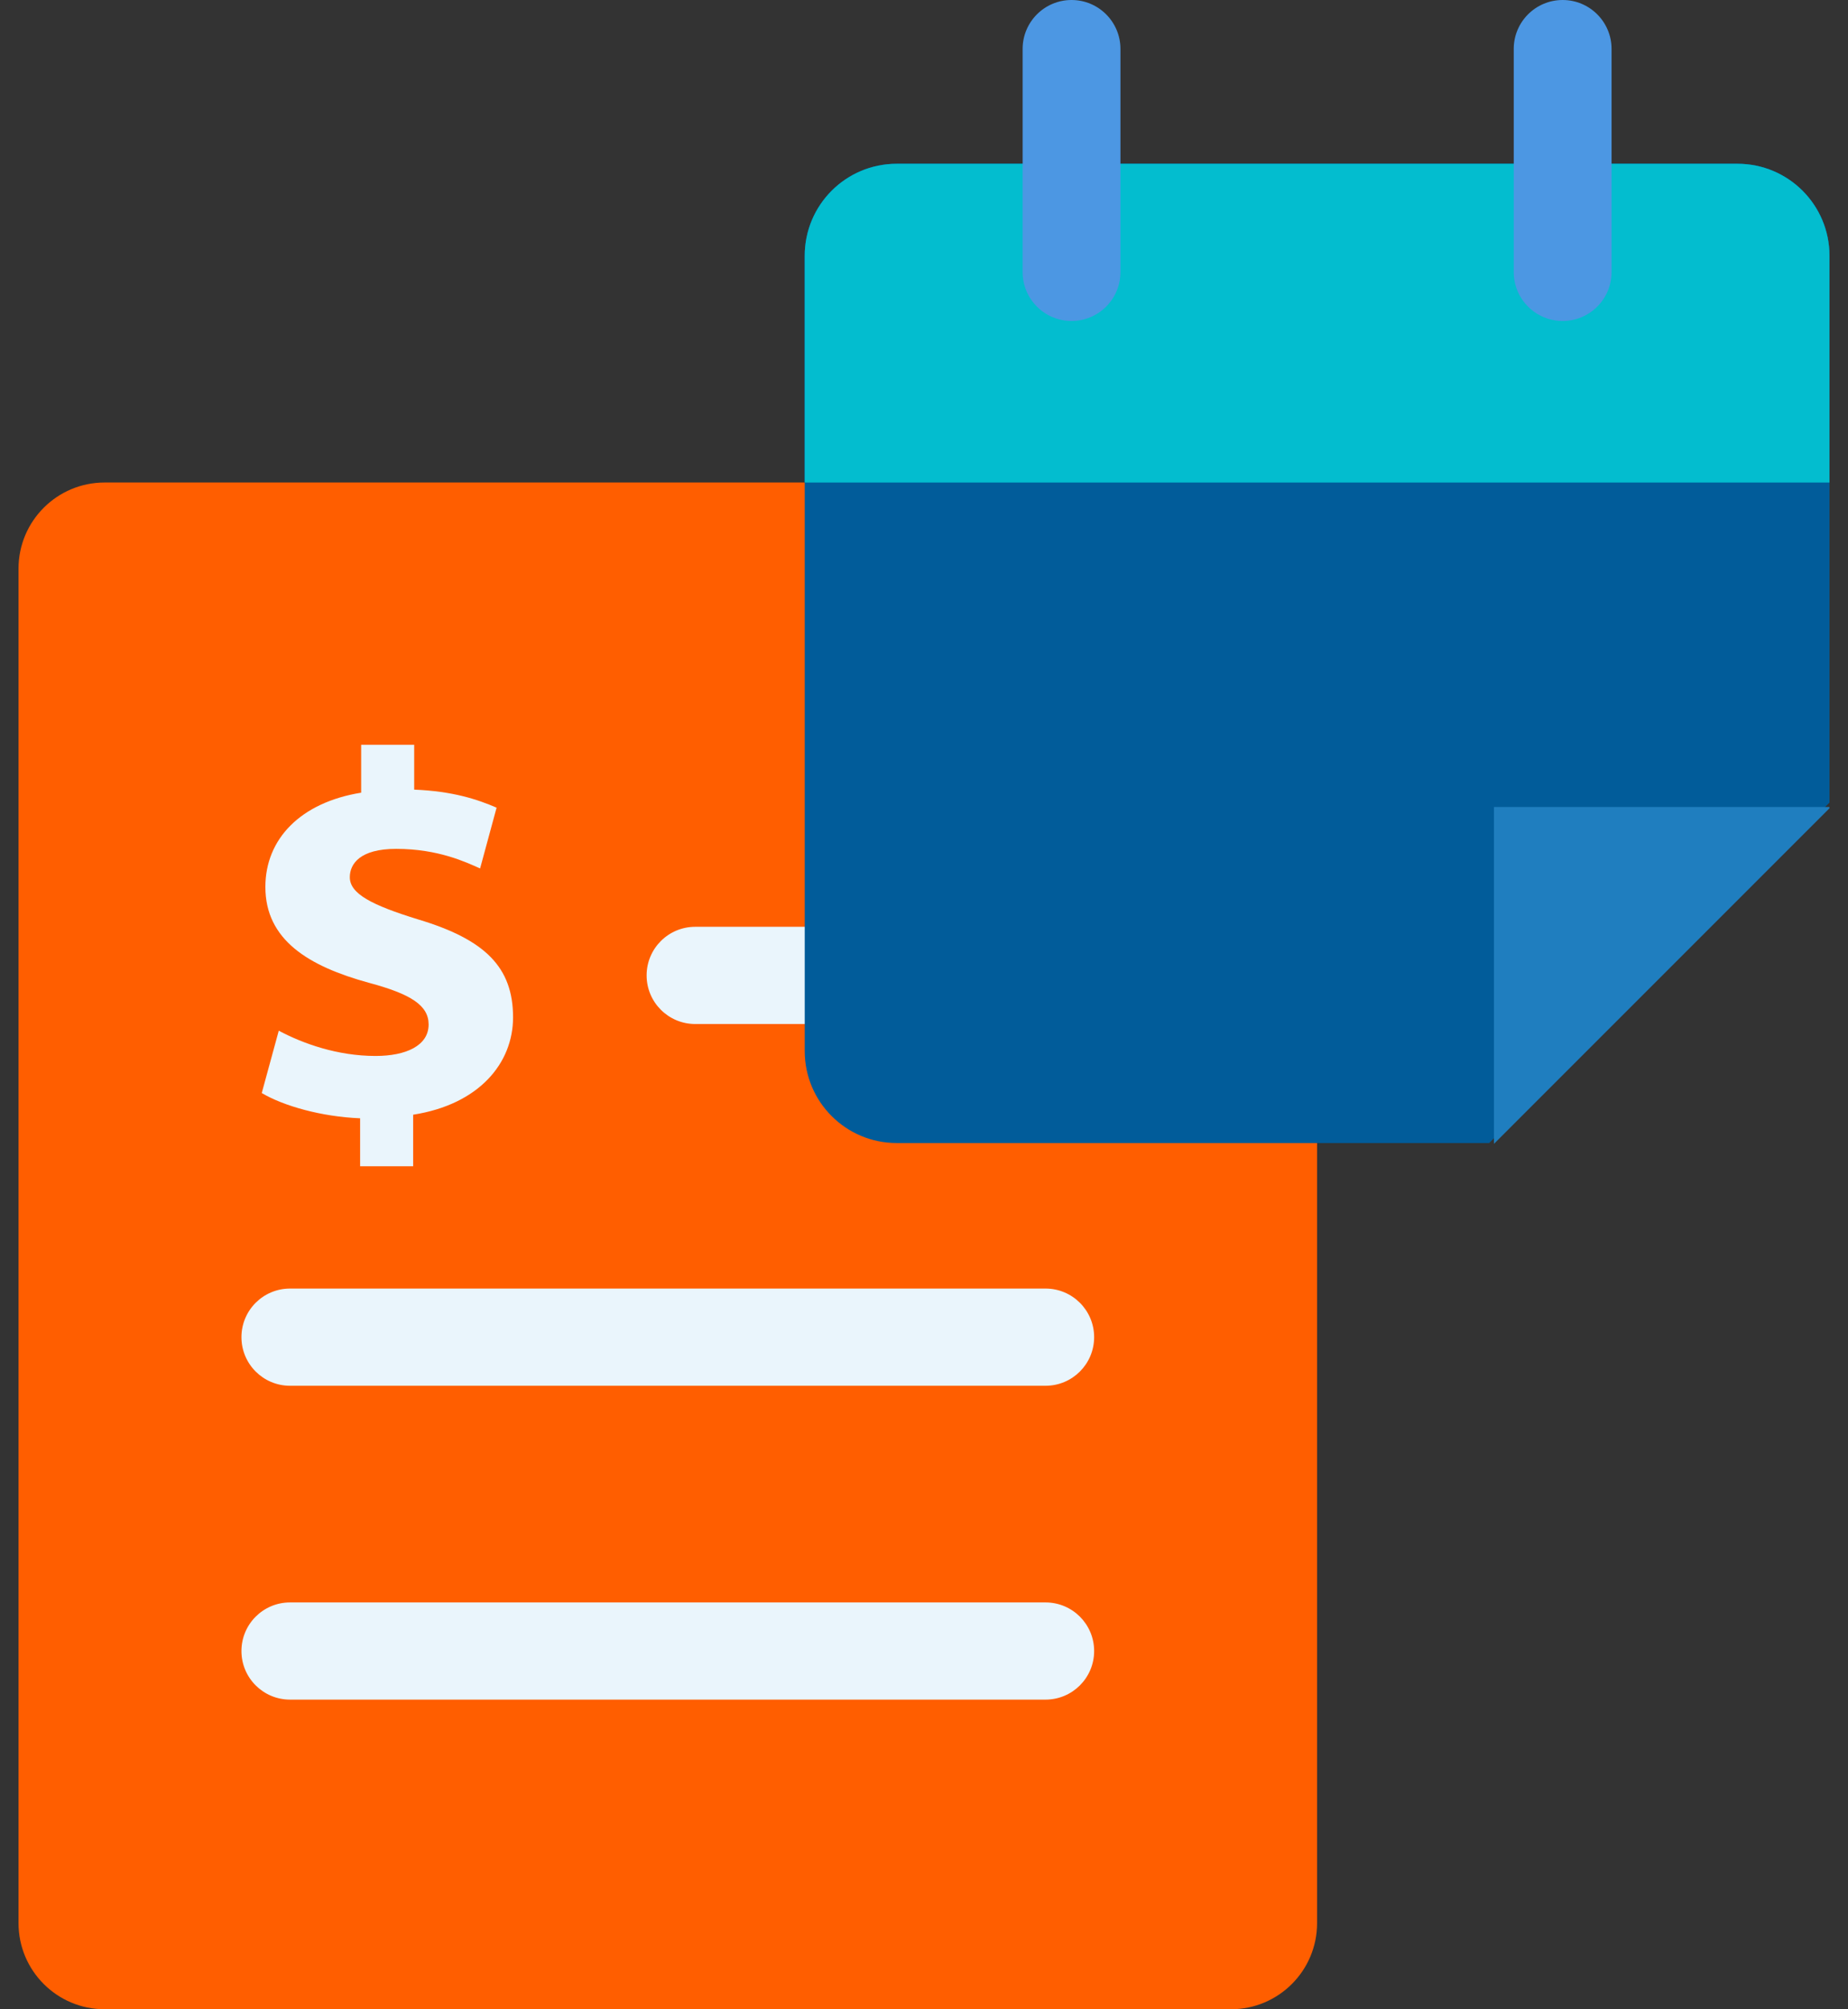 <svg xmlns="http://www.w3.org/2000/svg" width="92" height="100" viewBox="0 0 92 100" fill="none">
  <rect x="0" y="0" width="92" height="100" fill="#333333" stroke="none"/>
  <g clip-path="url(#clip0_28576_44717)">
    <path d="M61.281 24.014H5.209C2.841 24.014 0.922 25.933 0.922 28.301V95.711C0.922 98.079 2.841 99.998 5.209 99.998H61.281C63.649 99.998 65.569 98.079 65.569 95.711V28.301C65.569 25.933 63.649 24.014 61.281 24.014Z" fill="#FF5E00"/>
    <path d="M52.052 46.126H34.61C33.274 46.126 32.191 47.209 32.191 48.545C32.191 49.881 33.274 50.964 34.61 50.964H52.052C53.388 50.964 54.471 49.881 54.471 48.545C54.471 47.209 53.388 46.126 52.052 46.126Z" fill="#EAF5FC"/>
    <path d="M52.051 64.13H14.438C13.102 64.13 12.02 65.213 12.02 66.549C12.02 67.885 13.102 68.968 14.438 68.968H52.051C53.387 68.968 54.47 67.885 54.47 66.549C54.47 65.213 53.387 64.13 52.051 64.13Z" fill="#EAF5FC"/>
    <path d="M52.051 79.751H14.438C13.102 79.751 12.02 80.834 12.02 82.17C12.02 83.505 13.102 84.588 14.438 84.588H52.051C53.387 84.588 54.47 83.505 54.47 82.17C54.47 80.834 53.387 79.751 52.051 79.751Z" fill="#EAF5FC"/>
    <path d="M17.928 58.039V55.656C16.005 55.579 14.108 55.04 13.031 54.399L13.878 51.297C15.083 51.938 16.8 52.554 18.698 52.554C20.211 52.554 21.338 52.041 21.338 50.989C21.338 50.04 20.466 49.476 18.364 48.912C15.365 48.091 13.211 46.783 13.211 44.143C13.211 41.76 14.955 39.938 17.98 39.451V37.068H20.62V39.299C22.543 39.376 23.773 39.786 24.722 40.197L23.901 43.222C23.208 42.914 21.823 42.247 19.722 42.247C17.926 42.247 17.415 42.991 17.415 43.658C17.415 44.478 18.493 45.043 20.825 45.761C24.157 46.761 25.542 48.144 25.542 50.632C25.542 52.915 23.849 54.965 20.568 55.478V58.043H17.928V58.039Z" fill="#EAF5FC"/>
    <path d="M91.078 12.73V39.946L74.137 56.887H44.64C42.111 56.887 40.062 54.837 40.062 52.309V12.73C40.062 10.201 42.111 8.151 44.64 8.151H86.5C89.03 8.151 91.078 10.201 91.078 12.73Z" fill="#015C9A"/>
    <path d="M91.078 12.73V24.016H40.062V12.73C40.062 10.201 42.111 8.151 44.64 8.151H86.5C89.03 8.151 91.078 10.201 91.078 12.73Z" fill="#015C9A"/>
    <path d="M91.078 12.73V24.016H40.062V12.73C40.062 10.201 42.111 8.151 44.64 8.151H86.5C89.03 8.151 91.078 10.201 91.078 12.73Z" fill="#03BDCF"/>
    <path d="M91.077 40.163V40.227L74.375 56.928V40.163H91.077Z" fill="#1F7EBF"/>
    <path d="M80.229 2.435C80.229 1.09 79.139 0 77.794 0C76.449 0 75.359 1.09 75.359 2.435V13.539C75.359 14.884 76.449 15.974 77.794 15.974C79.139 15.974 80.229 14.884 80.229 13.539V2.435Z" fill="#4C97E3"/>
    <path d="M55.78 2.435C55.78 1.09 54.69 0 53.345 0C52 0 50.91 1.09 50.91 2.435V13.539C50.91 14.884 52 15.974 53.345 15.974C54.69 15.974 55.78 14.884 55.78 13.539V2.435Z" fill="#4C97E3"/>
  </g>
  <defs>
    <clipPath id="clip0_28576_44717">
      <rect width="90.154" height="100" fill="white" transform="translate(0.922)"/>
    </clipPath>
  </defs>
</svg>